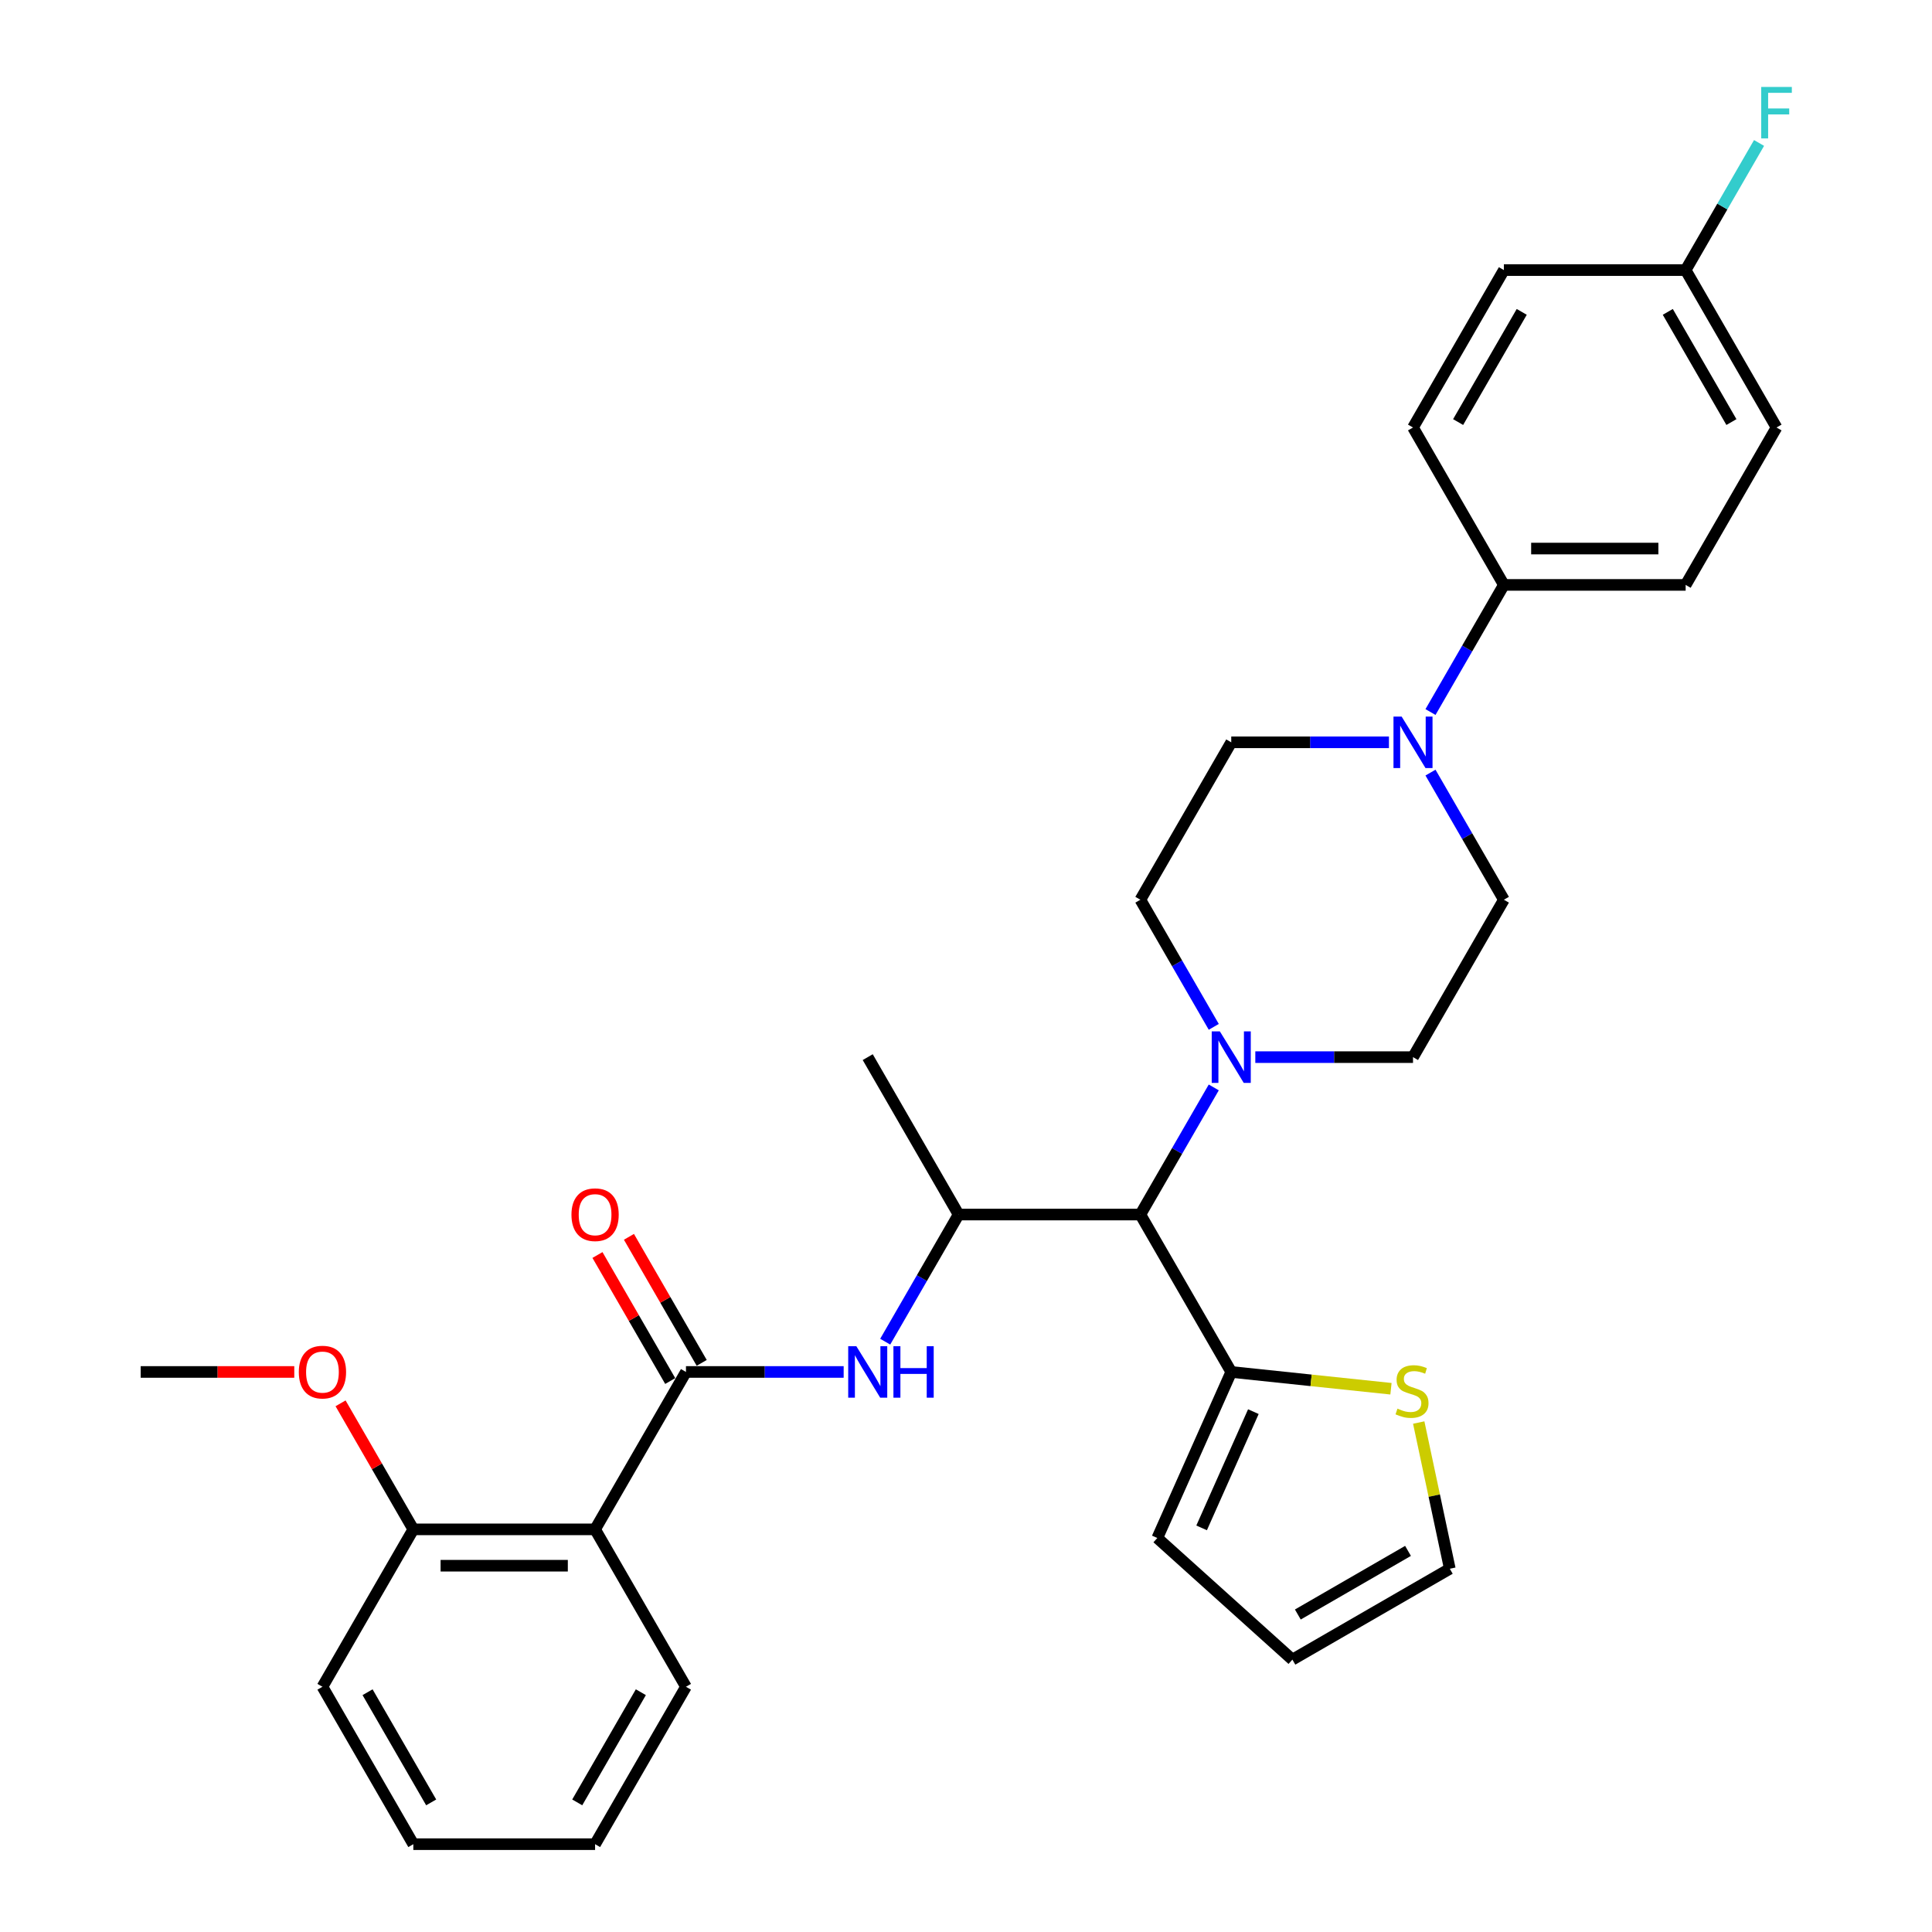 <?xml version='1.0' encoding='iso-8859-1'?>
<svg version='1.1' baseProfile='full'
              xmlns='http://www.w3.org/2000/svg'
                      xmlns:rdkit='http://www.rdkit.org/xml'
                      xmlns:xlink='http://www.w3.org/1999/xlink'
                  xml:space='preserve'
width='1000px' height='1000px' viewBox='0 0 1000 1000'>
<!-- END OF HEADER -->
<rect style='opacity:1.0;fill:#FFFFFF;stroke:none' width='1000' height='1000' x='0' y='0'> </rect>
<path class='bond-0' d='M 355.055,710.122 L 308.016,791.596' style='fill:none;fill-rule:evenodd;stroke:#000000;stroke-width:6px;stroke-linecap:butt;stroke-linejoin:miter;stroke-opacity:1' />
<path class='bond-1' d='M 355.055,710.122 L 395.867,710.122' style='fill:none;fill-rule:evenodd;stroke:#000000;stroke-width:6px;stroke-linecap:butt;stroke-linejoin:miter;stroke-opacity:1' />
<path class='bond-1' d='M 395.867,710.122 L 436.678,710.122' style='fill:none;fill-rule:evenodd;stroke:#0000FF;stroke-width:6px;stroke-linecap:butt;stroke-linejoin:miter;stroke-opacity:1' />
<path class='bond-9' d='M 363.203,705.418 L 344.371,672.799' style='fill:none;fill-rule:evenodd;stroke:#000000;stroke-width:6px;stroke-linecap:butt;stroke-linejoin:miter;stroke-opacity:1' />
<path class='bond-9' d='M 344.371,672.799 L 325.538,640.181' style='fill:none;fill-rule:evenodd;stroke:#FF0000;stroke-width:6px;stroke-linecap:butt;stroke-linejoin:miter;stroke-opacity:1' />
<path class='bond-9' d='M 346.908,714.826 L 328.076,682.207' style='fill:none;fill-rule:evenodd;stroke:#000000;stroke-width:6px;stroke-linecap:butt;stroke-linejoin:miter;stroke-opacity:1' />
<path class='bond-9' d='M 328.076,682.207 L 309.243,649.589' style='fill:none;fill-rule:evenodd;stroke:#FF0000;stroke-width:6px;stroke-linecap:butt;stroke-linejoin:miter;stroke-opacity:1' />
<path class='bond-10' d='M 308.016,791.596 L 213.937,791.596' style='fill:none;fill-rule:evenodd;stroke:#000000;stroke-width:6px;stroke-linecap:butt;stroke-linejoin:miter;stroke-opacity:1' />
<path class='bond-10' d='M 293.904,810.412 L 228.049,810.412' style='fill:none;fill-rule:evenodd;stroke:#000000;stroke-width:6px;stroke-linecap:butt;stroke-linejoin:miter;stroke-opacity:1' />
<path class='bond-24' d='M 308.016,791.596 L 355.055,873.071' style='fill:none;fill-rule:evenodd;stroke:#000000;stroke-width:6px;stroke-linecap:butt;stroke-linejoin:miter;stroke-opacity:1' />
<path class='bond-5' d='M 458.183,694.448 L 477.178,661.548' style='fill:none;fill-rule:evenodd;stroke:#0000FF;stroke-width:6px;stroke-linecap:butt;stroke-linejoin:miter;stroke-opacity:1' />
<path class='bond-5' d='M 477.178,661.548 L 496.173,628.647' style='fill:none;fill-rule:evenodd;stroke:#000000;stroke-width:6px;stroke-linecap:butt;stroke-linejoin:miter;stroke-opacity:1' />
<path class='bond-2' d='M 628.243,562.846 L 609.247,595.746' style='fill:none;fill-rule:evenodd;stroke:#0000FF;stroke-width:6px;stroke-linecap:butt;stroke-linejoin:miter;stroke-opacity:1' />
<path class='bond-2' d='M 609.247,595.746 L 590.252,628.647' style='fill:none;fill-rule:evenodd;stroke:#000000;stroke-width:6px;stroke-linecap:butt;stroke-linejoin:miter;stroke-opacity:1' />
<path class='bond-11' d='M 649.748,547.172 L 690.559,547.172' style='fill:none;fill-rule:evenodd;stroke:#0000FF;stroke-width:6px;stroke-linecap:butt;stroke-linejoin:miter;stroke-opacity:1' />
<path class='bond-11' d='M 690.559,547.172 L 731.37,547.172' style='fill:none;fill-rule:evenodd;stroke:#000000;stroke-width:6px;stroke-linecap:butt;stroke-linejoin:miter;stroke-opacity:1' />
<path class='bond-12' d='M 628.243,531.499 L 609.247,498.598' style='fill:none;fill-rule:evenodd;stroke:#0000FF;stroke-width:6px;stroke-linecap:butt;stroke-linejoin:miter;stroke-opacity:1' />
<path class='bond-12' d='M 609.247,498.598 L 590.252,465.698' style='fill:none;fill-rule:evenodd;stroke:#000000;stroke-width:6px;stroke-linecap:butt;stroke-linejoin:miter;stroke-opacity:1' />
<path class='bond-3' d='M 590.252,628.647 L 496.173,628.647' style='fill:none;fill-rule:evenodd;stroke:#000000;stroke-width:6px;stroke-linecap:butt;stroke-linejoin:miter;stroke-opacity:1' />
<path class='bond-6' d='M 590.252,628.647 L 637.292,710.122' style='fill:none;fill-rule:evenodd;stroke:#000000;stroke-width:6px;stroke-linecap:butt;stroke-linejoin:miter;stroke-opacity:1' />
<path class='bond-4' d='M 718.914,384.223 L 678.103,384.223' style='fill:none;fill-rule:evenodd;stroke:#0000FF;stroke-width:6px;stroke-linecap:butt;stroke-linejoin:miter;stroke-opacity:1' />
<path class='bond-4' d='M 678.103,384.223 L 637.292,384.223' style='fill:none;fill-rule:evenodd;stroke:#000000;stroke-width:6px;stroke-linecap:butt;stroke-linejoin:miter;stroke-opacity:1' />
<path class='bond-8' d='M 740.42,368.55 L 759.415,335.649' style='fill:none;fill-rule:evenodd;stroke:#0000FF;stroke-width:6px;stroke-linecap:butt;stroke-linejoin:miter;stroke-opacity:1' />
<path class='bond-8' d='M 759.415,335.649 L 778.41,302.749' style='fill:none;fill-rule:evenodd;stroke:#000000;stroke-width:6px;stroke-linecap:butt;stroke-linejoin:miter;stroke-opacity:1' />
<path class='bond-33' d='M 740.42,399.897 L 759.415,432.797' style='fill:none;fill-rule:evenodd;stroke:#0000FF;stroke-width:6px;stroke-linecap:butt;stroke-linejoin:miter;stroke-opacity:1' />
<path class='bond-33' d='M 759.415,432.797 L 778.41,465.698' style='fill:none;fill-rule:evenodd;stroke:#000000;stroke-width:6px;stroke-linecap:butt;stroke-linejoin:miter;stroke-opacity:1' />
<path class='bond-26' d='M 496.173,628.647 L 449.134,547.172' style='fill:none;fill-rule:evenodd;stroke:#000000;stroke-width:6px;stroke-linecap:butt;stroke-linejoin:miter;stroke-opacity:1' />
<path class='bond-7' d='M 637.292,710.122 L 678.626,714.466' style='fill:none;fill-rule:evenodd;stroke:#000000;stroke-width:6px;stroke-linecap:butt;stroke-linejoin:miter;stroke-opacity:1' />
<path class='bond-7' d='M 678.626,714.466 L 719.961,718.81' style='fill:none;fill-rule:evenodd;stroke:#CCCC00;stroke-width:6px;stroke-linecap:butt;stroke-linejoin:miter;stroke-opacity:1' />
<path class='bond-15' d='M 637.292,710.122 L 599.026,796.067' style='fill:none;fill-rule:evenodd;stroke:#000000;stroke-width:6px;stroke-linecap:butt;stroke-linejoin:miter;stroke-opacity:1' />
<path class='bond-15' d='M 648.741,730.666 L 621.955,790.828' style='fill:none;fill-rule:evenodd;stroke:#000000;stroke-width:6px;stroke-linecap:butt;stroke-linejoin:miter;stroke-opacity:1' />
<path class='bond-16' d='M 734.331,736.306 L 742.373,774.142' style='fill:none;fill-rule:evenodd;stroke:#CCCC00;stroke-width:6px;stroke-linecap:butt;stroke-linejoin:miter;stroke-opacity:1' />
<path class='bond-16' d='M 742.373,774.142 L 750.415,811.978' style='fill:none;fill-rule:evenodd;stroke:#000000;stroke-width:6px;stroke-linecap:butt;stroke-linejoin:miter;stroke-opacity:1' />
<path class='bond-18' d='M 778.41,302.749 L 872.489,302.749' style='fill:none;fill-rule:evenodd;stroke:#000000;stroke-width:6px;stroke-linecap:butt;stroke-linejoin:miter;stroke-opacity:1' />
<path class='bond-18' d='M 792.522,283.933 L 858.377,283.933' style='fill:none;fill-rule:evenodd;stroke:#000000;stroke-width:6px;stroke-linecap:butt;stroke-linejoin:miter;stroke-opacity:1' />
<path class='bond-19' d='M 778.41,302.749 L 731.37,221.274' style='fill:none;fill-rule:evenodd;stroke:#000000;stroke-width:6px;stroke-linecap:butt;stroke-linejoin:miter;stroke-opacity:1' />
<path class='bond-25' d='M 213.937,791.596 L 195.105,758.978' style='fill:none;fill-rule:evenodd;stroke:#000000;stroke-width:6px;stroke-linecap:butt;stroke-linejoin:miter;stroke-opacity:1' />
<path class='bond-25' d='M 195.105,758.978 L 176.273,726.36' style='fill:none;fill-rule:evenodd;stroke:#FF0000;stroke-width:6px;stroke-linecap:butt;stroke-linejoin:miter;stroke-opacity:1' />
<path class='bond-27' d='M 213.937,791.596 L 166.898,873.071' style='fill:none;fill-rule:evenodd;stroke:#000000;stroke-width:6px;stroke-linecap:butt;stroke-linejoin:miter;stroke-opacity:1' />
<path class='bond-14' d='M 731.37,547.172 L 778.41,465.698' style='fill:none;fill-rule:evenodd;stroke:#000000;stroke-width:6px;stroke-linecap:butt;stroke-linejoin:miter;stroke-opacity:1' />
<path class='bond-13' d='M 590.252,465.698 L 637.292,384.223' style='fill:none;fill-rule:evenodd;stroke:#000000;stroke-width:6px;stroke-linecap:butt;stroke-linejoin:miter;stroke-opacity:1' />
<path class='bond-17' d='M 599.026,796.067 L 668.941,859.018' style='fill:none;fill-rule:evenodd;stroke:#000000;stroke-width:6px;stroke-linecap:butt;stroke-linejoin:miter;stroke-opacity:1' />
<path class='bond-32' d='M 750.415,811.978 L 668.941,859.018' style='fill:none;fill-rule:evenodd;stroke:#000000;stroke-width:6px;stroke-linecap:butt;stroke-linejoin:miter;stroke-opacity:1' />
<path class='bond-32' d='M 728.786,802.739 L 671.754,835.667' style='fill:none;fill-rule:evenodd;stroke:#000000;stroke-width:6px;stroke-linecap:butt;stroke-linejoin:miter;stroke-opacity:1' />
<path class='bond-22' d='M 872.489,302.749 L 919.528,221.274' style='fill:none;fill-rule:evenodd;stroke:#000000;stroke-width:6px;stroke-linecap:butt;stroke-linejoin:miter;stroke-opacity:1' />
<path class='bond-21' d='M 731.37,221.274 L 778.41,139.799' style='fill:none;fill-rule:evenodd;stroke:#000000;stroke-width:6px;stroke-linecap:butt;stroke-linejoin:miter;stroke-opacity:1' />
<path class='bond-21' d='M 754.721,218.461 L 787.649,161.428' style='fill:none;fill-rule:evenodd;stroke:#000000;stroke-width:6px;stroke-linecap:butt;stroke-linejoin:miter;stroke-opacity:1' />
<path class='bond-20' d='M 872.489,139.799 L 778.41,139.799' style='fill:none;fill-rule:evenodd;stroke:#000000;stroke-width:6px;stroke-linecap:butt;stroke-linejoin:miter;stroke-opacity:1' />
<path class='bond-23' d='M 872.489,139.799 L 891.484,106.899' style='fill:none;fill-rule:evenodd;stroke:#000000;stroke-width:6px;stroke-linecap:butt;stroke-linejoin:miter;stroke-opacity:1' />
<path class='bond-23' d='M 891.484,106.899 L 910.479,73.998' style='fill:none;fill-rule:evenodd;stroke:#33CCCC;stroke-width:6px;stroke-linecap:butt;stroke-linejoin:miter;stroke-opacity:1' />
<path class='bond-34' d='M 872.489,139.799 L 919.528,221.274' style='fill:none;fill-rule:evenodd;stroke:#000000;stroke-width:6px;stroke-linecap:butt;stroke-linejoin:miter;stroke-opacity:1' />
<path class='bond-34' d='M 863.25,161.428 L 896.177,218.461' style='fill:none;fill-rule:evenodd;stroke:#000000;stroke-width:6px;stroke-linecap:butt;stroke-linejoin:miter;stroke-opacity:1' />
<path class='bond-29' d='M 355.055,873.071 L 308.016,954.545' style='fill:none;fill-rule:evenodd;stroke:#000000;stroke-width:6px;stroke-linecap:butt;stroke-linejoin:miter;stroke-opacity:1' />
<path class='bond-29' d='M 331.704,875.884 L 298.777,932.916' style='fill:none;fill-rule:evenodd;stroke:#000000;stroke-width:6px;stroke-linecap:butt;stroke-linejoin:miter;stroke-opacity:1' />
<path class='bond-28' d='M 152.316,710.122 L 112.567,710.122' style='fill:none;fill-rule:evenodd;stroke:#FF0000;stroke-width:6px;stroke-linecap:butt;stroke-linejoin:miter;stroke-opacity:1' />
<path class='bond-28' d='M 112.567,710.122 L 72.819,710.122' style='fill:none;fill-rule:evenodd;stroke:#000000;stroke-width:6px;stroke-linecap:butt;stroke-linejoin:miter;stroke-opacity:1' />
<path class='bond-31' d='M 166.898,873.071 L 213.937,954.545' style='fill:none;fill-rule:evenodd;stroke:#000000;stroke-width:6px;stroke-linecap:butt;stroke-linejoin:miter;stroke-opacity:1' />
<path class='bond-31' d='M 190.249,875.884 L 223.176,932.916' style='fill:none;fill-rule:evenodd;stroke:#000000;stroke-width:6px;stroke-linecap:butt;stroke-linejoin:miter;stroke-opacity:1' />
<path class='bond-30' d='M 308.016,954.545 L 213.937,954.545' style='fill:none;fill-rule:evenodd;stroke:#000000;stroke-width:6px;stroke-linecap:butt;stroke-linejoin:miter;stroke-opacity:1' />
<path  class='atom-2' d='M 443.245 696.8
L 451.975 710.912
Q 452.841 712.304, 454.233 714.826
Q 455.626 717.347, 455.701 717.497
L 455.701 696.8
L 459.238 696.8
L 459.238 723.443
L 455.588 723.443
L 446.218 708.014
Q 445.126 706.208, 443.96 704.138
Q 442.831 702.068, 442.492 701.429
L 442.492 723.443
L 439.03 723.443
L 439.03 696.8
L 443.245 696.8
' fill='#0000FF'/>
<path  class='atom-2' d='M 462.437 696.8
L 466.049 696.8
L 466.049 708.127
L 479.672 708.127
L 479.672 696.8
L 483.285 696.8
L 483.285 723.443
L 479.672 723.443
L 479.672 711.138
L 466.049 711.138
L 466.049 723.443
L 462.437 723.443
L 462.437 696.8
' fill='#0000FF'/>
<path  class='atom-3' d='M 631.402 533.851
L 640.133 547.963
Q 640.998 549.355, 642.391 551.876
Q 643.783 554.398, 643.858 554.548
L 643.858 533.851
L 647.396 533.851
L 647.396 560.494
L 643.745 560.494
L 634.375 545.065
Q 633.284 543.259, 632.117 541.189
Q 630.988 539.119, 630.65 538.48
L 630.65 560.494
L 627.188 560.494
L 627.188 533.851
L 631.402 533.851
' fill='#0000FF'/>
<path  class='atom-5' d='M 725.481 370.902
L 734.212 385.013
Q 735.077 386.406, 736.469 388.927
Q 737.862 391.448, 737.937 391.599
L 737.937 370.902
L 741.474 370.902
L 741.474 397.545
L 737.824 397.545
L 728.454 382.116
Q 727.363 380.309, 726.196 378.24
Q 725.067 376.17, 724.728 375.53
L 724.728 397.545
L 721.266 397.545
L 721.266 370.902
L 725.481 370.902
' fill='#0000FF'/>
<path  class='atom-8' d='M 723.329 729.1
Q 723.63 729.213, 724.872 729.74
Q 726.113 730.267, 727.468 730.605
Q 728.861 730.906, 730.215 730.906
Q 732.737 730.906, 734.204 729.702
Q 735.672 728.46, 735.672 726.315
Q 735.672 724.848, 734.919 723.944
Q 734.204 723.041, 733.075 722.552
Q 731.946 722.063, 730.065 721.498
Q 727.694 720.783, 726.264 720.106
Q 724.872 719.429, 723.856 717.999
Q 722.877 716.569, 722.877 714.16
Q 722.877 710.811, 725.135 708.741
Q 727.431 706.672, 731.946 706.672
Q 735.032 706.672, 738.532 708.139
L 737.666 711.037
Q 734.468 709.72, 732.059 709.72
Q 729.463 709.72, 728.033 710.811
Q 726.603 711.865, 726.64 713.709
Q 726.64 715.139, 727.355 716.004
Q 728.108 716.87, 729.162 717.359
Q 730.253 717.848, 732.059 718.413
Q 734.468 719.165, 735.898 719.918
Q 737.328 720.671, 738.344 722.213
Q 739.397 723.719, 739.397 726.315
Q 739.397 730.003, 736.914 731.998
Q 734.468 733.954, 730.366 733.954
Q 727.995 733.954, 726.189 733.428
Q 724.42 732.938, 722.313 732.073
L 723.329 729.1
' fill='#CCCC00'/>
<path  class='atom-10' d='M 295.786 628.722
Q 295.786 622.325, 298.947 618.75
Q 302.108 615.175, 308.016 615.175
Q 313.924 615.175, 317.085 618.75
Q 320.246 622.325, 320.246 628.722
Q 320.246 635.195, 317.047 638.883
Q 313.849 642.533, 308.016 642.533
Q 302.145 642.533, 298.947 638.883
Q 295.786 635.233, 295.786 628.722
M 308.016 639.523
Q 312.08 639.523, 314.263 636.813
Q 316.483 634.066, 316.483 628.722
Q 316.483 623.491, 314.263 620.857
Q 312.08 618.185, 308.016 618.185
Q 303.952 618.185, 301.731 620.82
Q 299.549 623.454, 299.549 628.722
Q 299.549 634.104, 301.731 636.813
Q 303.952 639.523, 308.016 639.523
' fill='#FF0000'/>
<path  class='atom-24' d='M 911.607 45.003
L 927.449 45.003
L 927.449 48.051
L 915.182 48.051
L 915.182 56.142
L 926.095 56.142
L 926.095 59.228
L 915.182 59.228
L 915.182 71.646
L 911.607 71.646
L 911.607 45.003
' fill='#33CCCC'/>
<path  class='atom-26' d='M 154.668 710.197
Q 154.668 703.8, 157.829 700.225
Q 160.99 696.65, 166.898 696.65
Q 172.806 696.65, 175.967 700.225
Q 179.128 703.8, 179.128 710.197
Q 179.128 716.67, 175.929 720.357
Q 172.731 724.008, 166.898 724.008
Q 161.027 724.008, 157.829 720.357
Q 154.668 716.707, 154.668 710.197
M 166.898 720.997
Q 170.962 720.997, 173.145 718.288
Q 175.365 715.541, 175.365 710.197
Q 175.365 704.966, 173.145 702.332
Q 170.962 699.66, 166.898 699.66
Q 162.834 699.66, 160.613 702.294
Q 158.431 704.928, 158.431 710.197
Q 158.431 715.578, 160.613 718.288
Q 162.834 720.997, 166.898 720.997
' fill='#FF0000'/>
</svg>
